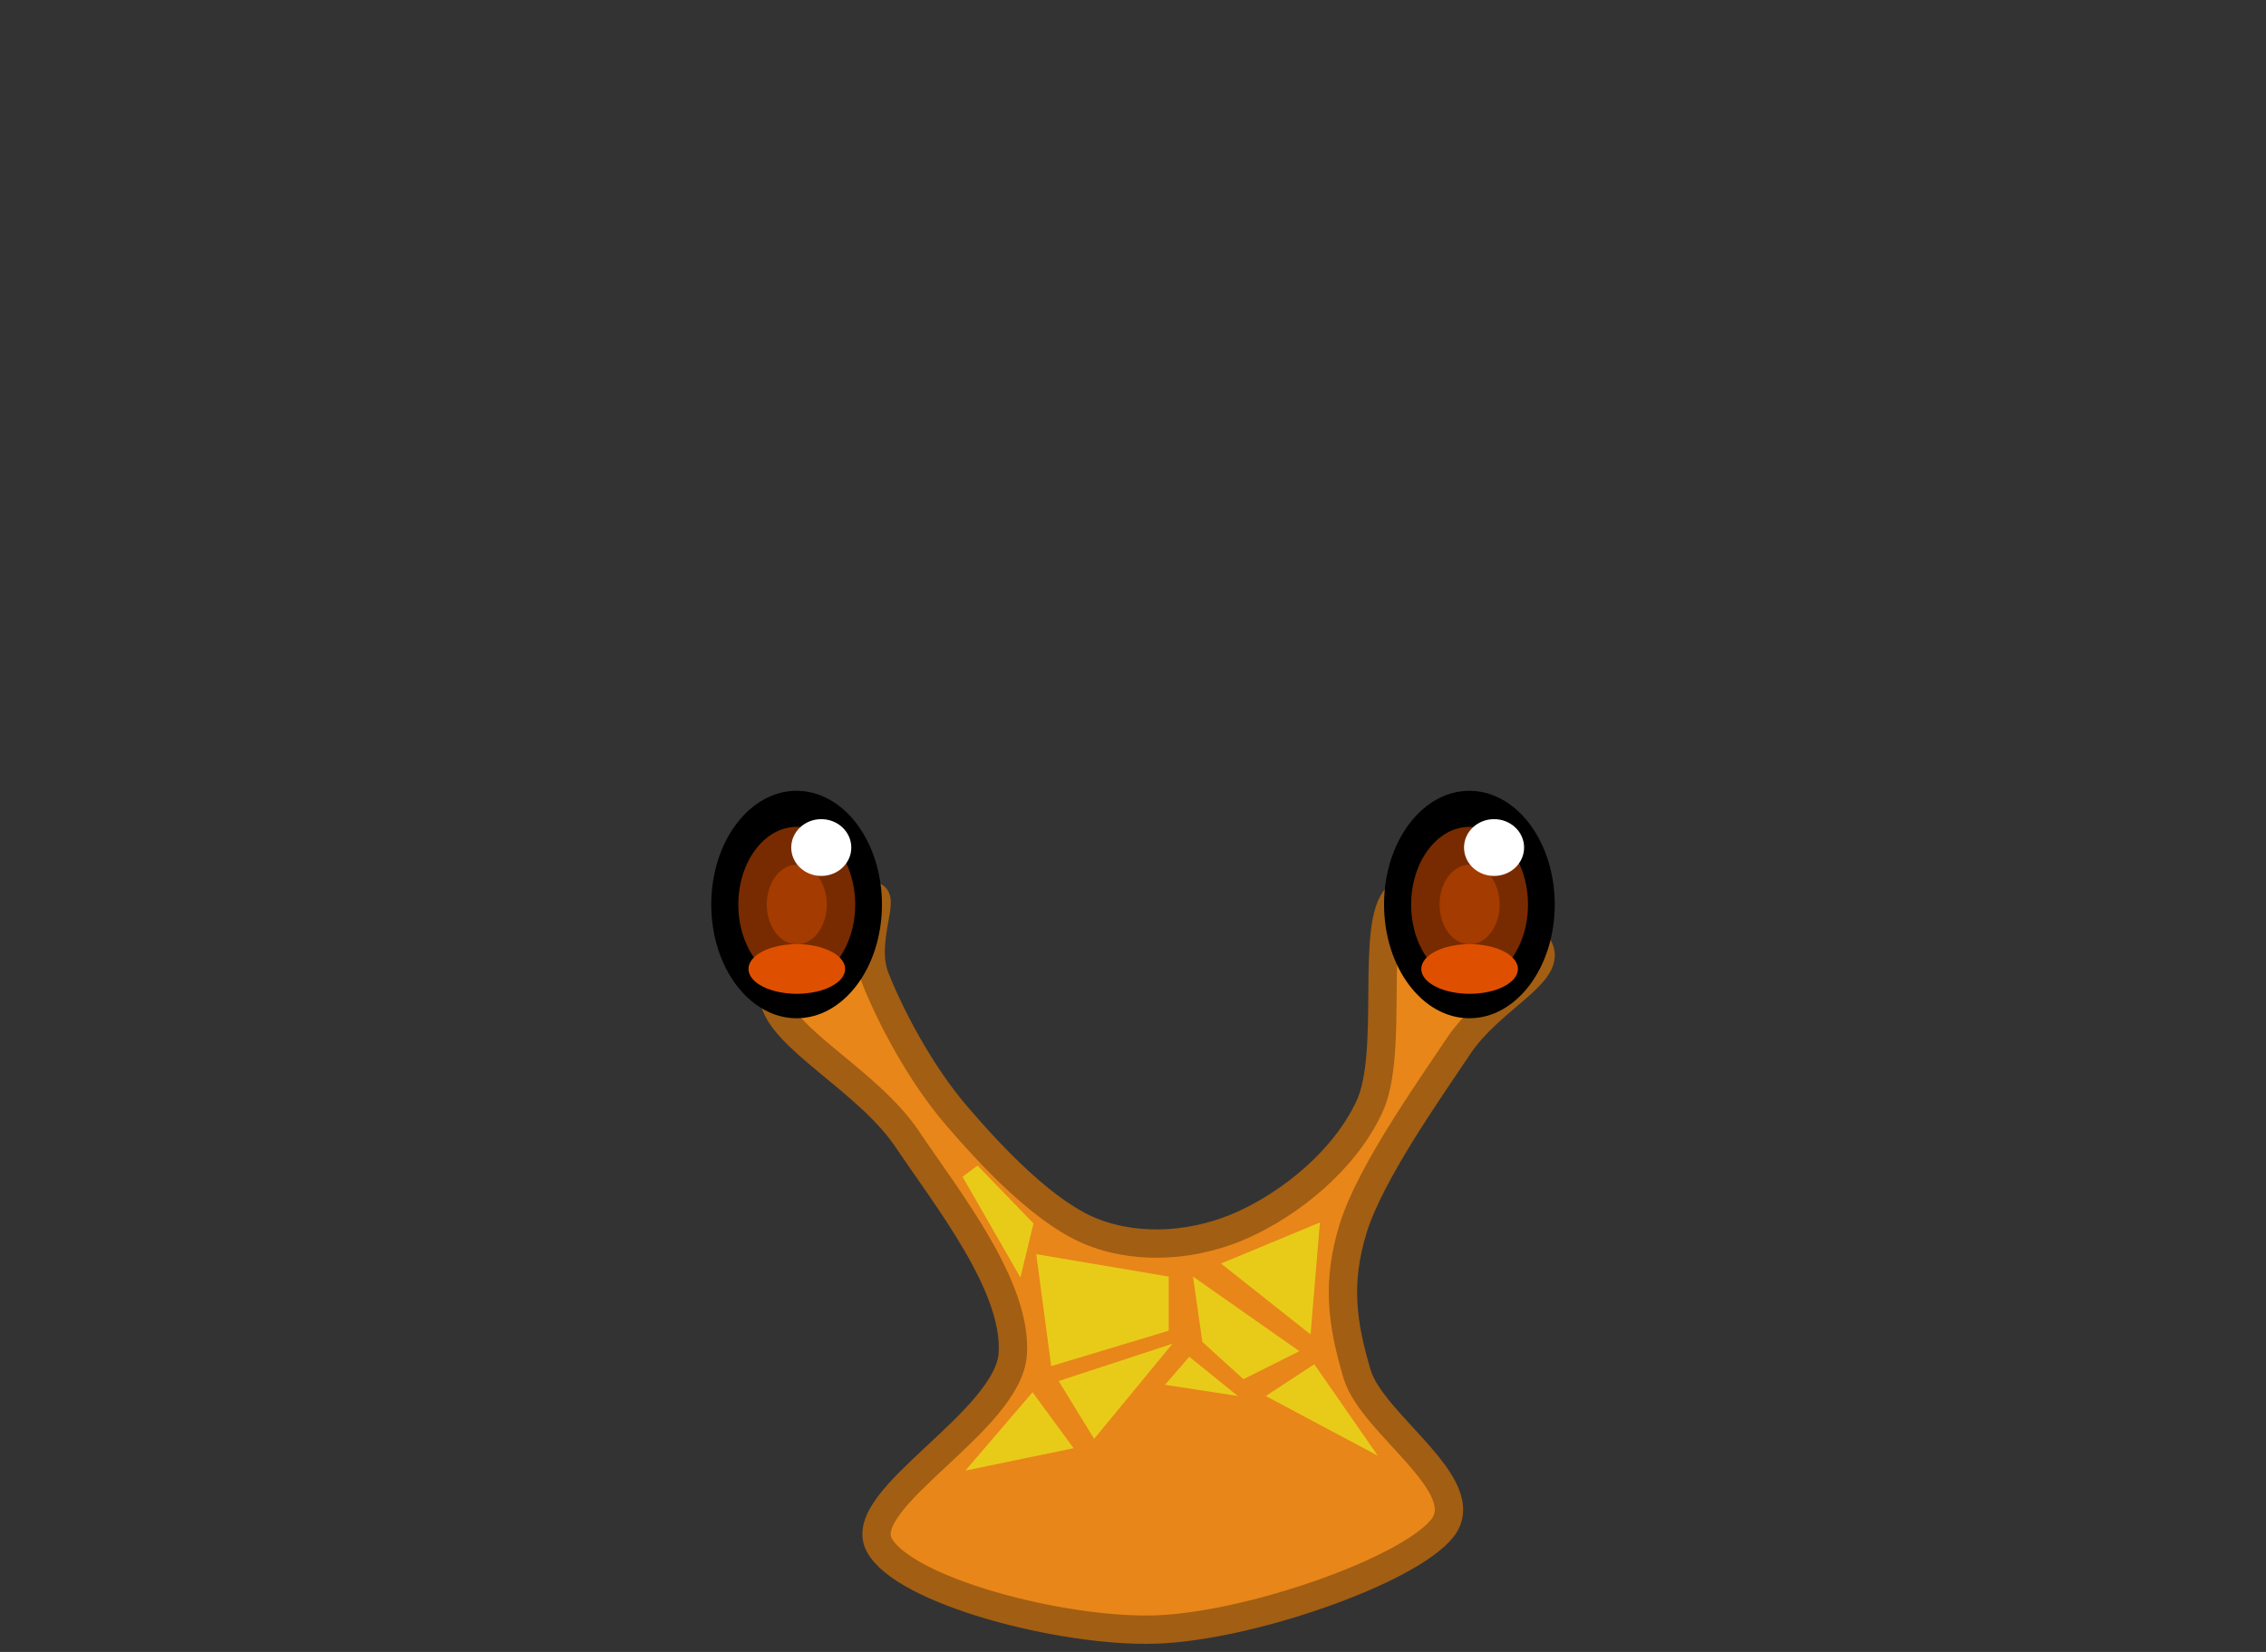 <svg version="1.1" viewBox="0.0 0.0 240.0 175.0" fill="none" stroke="none" stroke-linecap="square" stroke-miterlimit="10" xmlns:xlink="http://www.w3.org/1999/xlink" xmlns="http://www.w3.org/2000/svg"><rect x="0.0" y="0.0" width="240.0" height="175.0" fill="#333333" stroke="none"/><clipPath id="p.0"><path d="m0 0l240.0 0l0 175.0l-240.0 0l0 -175.0z" clip-rule="nonzero"/></clipPath><g clip-path="url(#p.0)"><path fill="#000000" fill-opacity="0.0" d="m0 0l240.0 0l0 175.0l-240.0 0z" fill-rule="evenodd"/><path fill="#6d9eeb" d="m64.882 251.6l0 0c-0.026 -30.441 24.63 -55.139 55.071 -55.165l0 0c14.618 -0.013 28.643 5.783 38.988 16.11c10.346 10.328 16.165 24.342 16.177 38.961l0 0c0.026 30.441 -24.63 55.139 -55.071 55.165l0 0c-30.441 0.026 -55.139 -24.63 -55.165 -55.071z" fill-rule="evenodd"/><path stroke="#567ebd" stroke-width="8.0" stroke-linejoin="round" stroke-linecap="butt" d="m64.882 251.6l0 0c-0.026 -30.441 24.63 -55.139 55.071 -55.165l0 0c14.618 -0.013 28.643 5.783 38.988 16.11c10.346 10.328 16.165 24.342 16.177 38.961l0 0c0.026 30.441 -24.63 55.139 -55.071 55.165l0 0c-30.441 0.026 -55.139 -24.63 -55.165 -55.071z" fill-rule="evenodd"/><path fill="#e88619" d="m93.1 163.618c-2.504 -4.864 13.662 -13.018 14.163 -20.171c0.501 -7.153 -6.937 -16.453 -11.157 -22.748c-4.22 -6.295 -13.519 -10.729 -14.163 -15.021c-0.644 -4.292 8.511 -10.372 10.299 -10.73c1.788 -0.358 -1.072 4.72 0.43 8.583c1.502 3.863 4.72 10.087 8.583 14.593c3.863 4.507 9.514 10.515 14.593 12.446c5.079 1.931 11.015 1.359 15.879 -0.858c4.864 -2.217 10.586 -6.652 13.304 -12.446c2.718 -5.794 8.69751E-4 -19.538 3.005 -22.318c3.004 -2.78 13.948 2.994 15.021 5.64c1.073 2.647 -5.295 5.314 -8.585 10.239c-3.29 4.925 -9.369 13.518 -11.157 19.312c-1.788 5.794 -1.146 10.158 0.428 15.451c1.573 5.294 12.59 11.803 9.013 16.31c-3.577 4.507 -20.53 10.444 -30.472 10.73c-9.943 0.286 -26.68 -4.149 -29.184 -9.013z" fill-rule="evenodd"/><path stroke="#a25e13" stroke-width="3.0" stroke-linejoin="round" stroke-linecap="butt" d="m93.1 163.618c-2.504 -4.864 13.662 -13.018 14.163 -20.171c0.501 -7.153 -6.937 -16.453 -11.157 -22.748c-4.22 -6.295 -13.519 -10.729 -14.163 -15.021c-0.644 -4.292 8.511 -10.372 10.299 -10.73c1.788 -0.358 -1.072 4.72 0.43 8.583c1.502 3.863 4.72 10.087 8.583 14.593c3.863 4.507 9.514 10.515 14.593 12.446c5.079 1.931 11.015 1.359 15.879 -0.858c4.864 -2.217 10.586 -6.652 13.304 -12.446c2.718 -5.794 8.69751E-4 -19.538 3.005 -22.318c3.004 -2.78 13.948 2.994 15.021 5.64c1.073 2.647 -5.295 5.314 -8.585 10.239c-3.29 4.925 -9.369 13.518 -11.157 19.312c-1.788 5.794 -1.146 10.158 0.428 15.451c1.573 5.294 12.59 11.803 9.013 16.31c-3.577 4.507 -20.53 10.444 -30.472 10.73c-9.943 0.286 -26.68 -4.149 -29.184 -9.013z" fill-rule="evenodd"/><path fill="#000000" d="m75.331 95.822l0 0c0 -6.654 4.047 -12.047 9.039 -12.047l0 0c2.397 0 4.697 1.269 6.392 3.529c1.695 2.259 2.648 5.324 2.648 8.519l0 0c0 6.654 -4.047 12.047 -9.039 12.047l0 0c-4.992 0 -9.039 -5.394 -9.039 -12.047z" fill-rule="evenodd"/><path fill="#e8cb19" d="m109.754 132.865l1.583 11.858l12.449 -3.756l0 -5.73z" fill-rule="evenodd"/><path fill="#e8cb19" d="m126.356 135.238l0.99 6.916l4.346 3.953l5.929 -2.966z" fill-rule="evenodd"/><path fill="#e8cb19" d="m129.321 133.855l9.486 7.509l0.99 -11.858z" fill-rule="evenodd"/><path fill="#e8cb19" d="m109.361 147.49l-7.115 8.299l11.462 -2.37z" fill-rule="evenodd"/><path fill="#e8cb19" d="m112.127 146.304l12.055 -3.953l-8.299 10.079z" fill-rule="evenodd"/><path fill="#e8cb19" d="m134.064 147.886l5.139 -3.36l6.719 9.682z" fill-rule="evenodd"/><path fill="#e8cb19" d="m101.948 124.666l1.583 -1.186l5.929 6.126l-1.383 5.732z" fill-rule="evenodd"/><path fill="#e8cb19" d="m123.392 146.7l7.706 1.186l-5.136 -4.152z" fill-rule="evenodd"/><path fill="#782b00" d="m78.199 95.829l0 0c0 -4.549 2.771 -8.236 6.189 -8.236l0 0c1.641 0 3.216 0.868 4.376 2.412c1.161 1.545 1.813 3.64 1.813 5.824l0 0c0 4.549 -2.771 8.236 -6.189 8.236l0 0c-3.418 0 -6.189 -3.687 -6.189 -8.236z" fill-rule="evenodd"/><path fill="#a43b00" d="m81.211 95.822l0 0c0 -2.331 1.424 -4.22 3.181 -4.22l0 0c0.844 0 1.653 0.445 2.249 1.236c0.597 0.791 0.932 1.865 0.932 2.984l0 0c0 2.331 -1.424 4.22 -3.181 4.22l0 0c-1.757 0 -3.181 -1.89 -3.181 -4.22z" fill-rule="evenodd"/><path fill="#ffffff" d="m83.802 89.786l0 0c0 -1.661 1.424 -3.008 3.181 -3.008l0 0c0.844 0 1.653 0.317 2.249 0.881c0.597 0.564 0.932 1.329 0.932 2.127l0 0c0 1.661 -1.424 3.008 -3.181 3.008l0 0c-1.757 0 -3.181 -1.347 -3.181 -3.008z" fill-rule="evenodd"/><path fill="#de5000" d="m79.274 102.649l0 0c0 -1.452 2.291 -2.63 5.118 -2.63l0 0c2.827 0 5.118 1.177 5.118 2.63l0 0c0 1.452 -2.291 2.63 -5.118 2.63l0 0c-2.827 0 -5.118 -1.177 -5.118 -2.63z" fill-rule="evenodd"/><path fill="#000000" d="m146.59 95.822l0 0c0 -6.654 4.047 -12.047 9.039 -12.047l0 0c2.397 0 4.697 1.269 6.392 3.529c1.695 2.259 2.648 5.324 2.648 8.519l0 0c0 6.654 -4.047 12.047 -9.039 12.047l0 0c-4.992 0 -9.039 -5.394 -9.039 -12.047z" fill-rule="evenodd"/><path fill="#782b00" d="m149.458 95.829l0 0c0 -4.549 2.771 -8.236 6.189 -8.236l0 0c1.641 0 3.216 0.868 4.376 2.412c1.161 1.545 1.813 3.64 1.813 5.824l0 0c0 4.549 -2.771 8.236 -6.189 8.236l0 0c-3.418 0 -6.189 -3.687 -6.189 -8.236z" fill-rule="evenodd"/><path fill="#a43b00" d="m152.47 95.822l0 0c0 -2.331 1.424 -4.22 3.181 -4.22l0 0c0.844 0 1.653 0.445 2.249 1.236c0.597 0.791 0.932 1.865 0.932 2.984l0 0c0 2.331 -1.424 4.22 -3.181 4.22l0 0c-1.757 0 -3.181 -1.89 -3.181 -4.22z" fill-rule="evenodd"/><path fill="#ffffff" d="m155.061 89.786l0 0c0 -1.661 1.424 -3.008 3.181 -3.008l0 0c0.844 0 1.653 0.317 2.249 0.881c0.597 0.564 0.932 1.329 0.932 2.127l0 0c0 1.661 -1.424 3.008 -3.181 3.008l0 0c-1.757 0 -3.181 -1.347 -3.181 -3.008z" fill-rule="evenodd"/><path fill="#de5000" d="m150.533 102.649l0 0c0 -1.452 2.291 -2.63 5.118 -2.63l0 0c2.827 0 5.118 1.177 5.118 2.63l0 0c0 1.452 -2.291 2.63 -5.118 2.63l0 0c-2.827 0 -5.118 -1.177 -5.118 -2.63z" fill-rule="evenodd"/></g></svg>